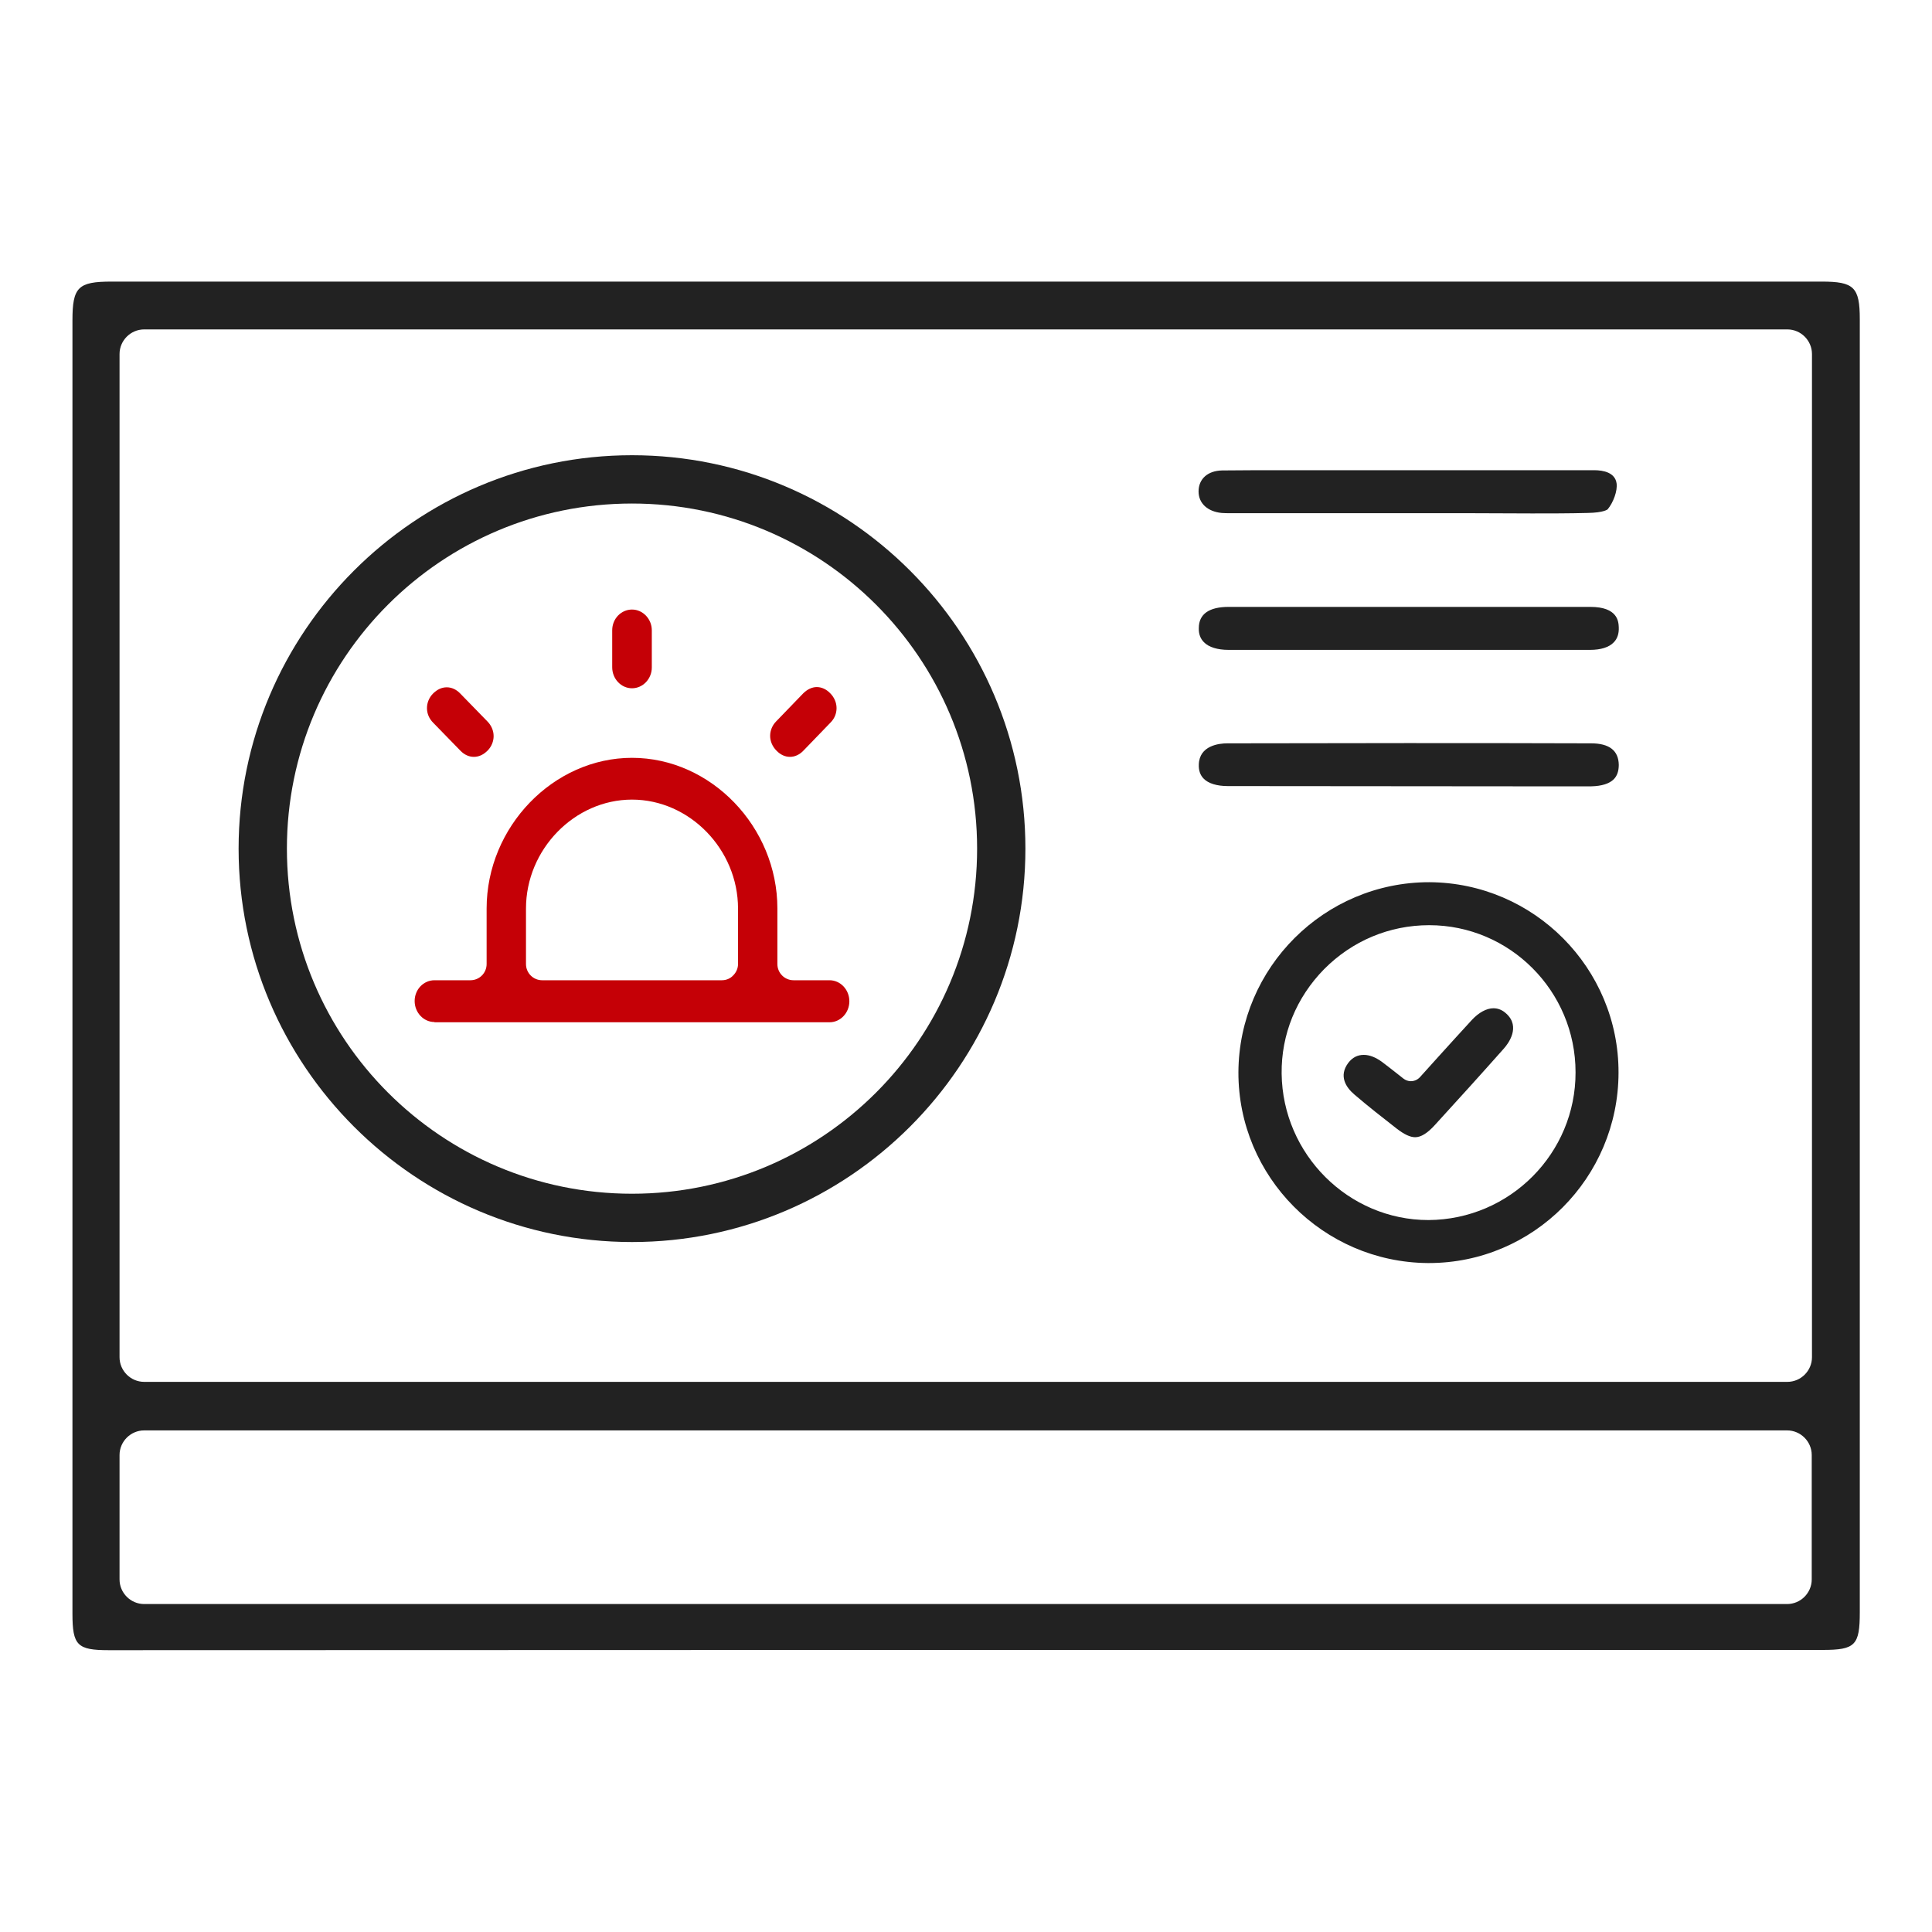 <?xml version="1.0" encoding="utf-8"?>
<!-- Generator: Adobe Illustrator 24.3.0, SVG Export Plug-In . SVG Version: 6.00 Build 0)  -->
<svg version="1.1" id="图层_1" xmlns="http://www.w3.org/2000/svg" xmlns:xlink="http://www.w3.org/1999/xlink" x="0px" y="0px"
	 viewBox="0 0 80 80" style="enable-background:new 0 0 80 80;" xml:space="preserve">
<style type="text/css">
	.st0{fill:#222222;}
	.st1{fill:#C50006;}
</style>
<g>
	<g>
		<path class="st0" d="M26.17,20.85c7.89,0,14.29,6.4,14.29,14.29s-6.4,14.29-14.29,14.29s-14.29-6.4-14.29-14.29
			S18.28,20.85,26.17,20.85 M26.17,18.85c-8.98,0-16.29,7.31-16.29,16.29s7.31,16.29,16.29,16.29s16.29-7.31,16.29-16.29
			S35.15,18.85,26.17,18.85L26.17,18.85z"/>
	</g>
	<path class="st1" d="M17.99,42.32c-0.45,0-0.82-0.39-0.82-0.87c0-0.48,0.37-0.86,0.82-0.86h1.49c0.37,0,0.67-0.3,0.67-0.67v-2.3
		c0-3.38,2.76-6.24,6.02-6.24c3.27,0,6.02,2.86,6.02,6.24v2.3c0,0.37,0.3,0.67,0.67,0.67h1.49c0.45,0,0.82,0.39,0.82,0.87
		c0,0.48-0.37,0.87-0.82,0.87H17.99z M26.17,33.11c-2.38,0-4.39,2.06-4.39,4.51v2.3c0,0.37,0.3,0.67,0.67,0.67l7.44,0
		c0.18,0,0.35-0.07,0.47-0.2c0.13-0.13,0.2-0.3,0.2-0.47v-2.3C30.56,35.17,28.55,33.11,26.17,33.11z M32.71,31.34
		c-0.2,0-0.4-0.09-0.56-0.26c-0.16-0.16-0.26-0.38-0.26-0.61c0-0.22,0.09-0.44,0.25-0.6l1.12-1.16c0.16-0.16,0.36-0.26,0.56-0.26
		c0.2,0,0.4,0.09,0.56,0.26c0.16,0.16,0.26,0.38,0.26,0.61c0,0.23-0.09,0.44-0.25,0.6l-1.12,1.16
		C33.11,31.25,32.91,31.34,32.71,31.34z M19.62,31.34c-0.2,0-0.4-0.09-0.56-0.26l-1.12-1.15c-0.17-0.17-0.26-0.38-0.26-0.61
		c0-0.22,0.09-0.44,0.25-0.6c0.17-0.17,0.36-0.26,0.57-0.26c0.2,0,0.4,0.09,0.56,0.26l1.12,1.15c0.16,0.16,0.26,0.38,0.26,0.61
		c0,0.22-0.09,0.44-0.25,0.6C20.02,31.25,19.83,31.34,19.62,31.34z M26.17,28.5c-0.45,0-0.82-0.39-0.82-0.87V26.1
		c0-0.48,0.37-0.86,0.82-0.86c0.45,0,0.82,0.39,0.82,0.86v1.54C26.99,28.11,26.62,28.5,26.17,28.5z"/>
	<path class="st0" d="M4.5,68.33c-1.3,0-1.5-0.2-1.5-1.51V13.27c0-1.38,0.23-1.61,1.62-1.61h70.81c1.34,0,1.58,0.23,1.58,1.56v53.54
		c0,1.37-0.19,1.56-1.54,1.56c0,0-35.48,0-35.5,0L4.5,68.33z M5.97,59.23c-0.56,0-1.02,0.46-1.02,1.02v5.15
		c0,0.56,0.46,1.02,1.02,1.02h68.03c0.56,0,1.02-0.46,1.02-1.02v-5.15c0-0.56-0.46-1.02-1.02-1.02H5.97z M5.97,13.64
		c-0.56,0-1.02,0.46-1.02,1.02V56.2c0,0.56,0.46,1.02,1.02,1.02h68.04c0.56,0,1.02-0.46,1.02-1.02V14.66c0-0.56-0.46-1.02-1.02-1.02
		H5.97z"/>
	<path class="st0" d="M59.11,52.3c-4.33-0.04-7.84-3.58-7.83-7.9c0.02-4.34,3.56-7.87,7.9-7.87c4.34,0.02,7.85,3.56,7.84,7.89
		c-0.01,4.35-3.53,7.88-7.85,7.88H59.11z M59.18,38.31c-1.65,0-3.19,0.65-4.35,1.82c-1.15,1.17-1.78,2.7-1.76,4.33
		c0.04,3.34,2.77,6.06,6.08,6.06c3.38-0.02,6.1-2.77,6.09-6.12C65.24,41.04,62.52,38.31,59.18,38.31
		C59.18,38.31,59.18,38.31,59.18,38.31z"/>
	<path class="st0" d="M50.87,26.91c-0.45,0-0.82-0.11-1.02-0.32c-0.14-0.14-0.22-0.34-0.21-0.58c0-0.58,0.42-0.88,1.24-0.88l11.83,0
		l3.14,0c1.15,0,1.17,0.62,1.18,0.85c0.01,0.26-0.06,0.47-0.21,0.62c-0.19,0.2-0.53,0.31-0.98,0.31l-7.07,0
		C56.14,26.91,53.5,26.91,50.87,26.91z"/>
	<path class="st0" d="M50.84,32.55c-0.45,0-0.81-0.11-1-0.31c-0.14-0.14-0.21-0.34-0.2-0.58c0.02-0.79,0.84-0.88,1.18-0.88
		c2.47,0,4.94-0.01,7.42-0.01c2.55,0,5.1,0,7.64,0.01c0.76,0,1.14,0.3,1.15,0.89c0,0.26-0.07,0.46-0.21,0.6
		c-0.18,0.18-0.5,0.28-0.92,0.29c-1.09,0-2.18,0-3.26,0L50.84,32.55z"/>
	<path class="st0" d="M60.77,21.25l-9.84,0c-0.12,0-0.23,0-0.35-0.01c-0.58-0.06-0.95-0.4-0.95-0.89c0-0.52,0.38-0.86,0.98-0.87
		c0.85-0.01,1.71-0.01,2.56-0.01l5.08,0c0.02,0,0.04,0,0.06,0l7.7,0c0.39,0,0.87,0.1,0.93,0.55c0.04,0.3-0.13,0.78-0.37,1.07l0,0
		c0,0-0.15,0.14-0.83,0.15c-0.77,0.02-1.54,0.02-2.3,0.02L60.77,21.25z"/>
	<path class="st0" d="M58.6,47.09c-0.21,0-0.46-0.12-0.77-0.36c-0.59-0.46-1.18-0.92-1.75-1.41c-0.34-0.29-0.66-0.76-0.25-1.31
		c0.17-0.22,0.38-0.33,0.64-0.33c0.24,0,0.49,0.1,0.74,0.28c0.18,0.13,0.36,0.28,0.57,0.44l0.33,0.26c0.09,0.07,0.2,0.11,0.31,0.11
		c0.14,0,0.28-0.06,0.38-0.17l0.73-0.81c0.48-0.53,0.95-1.05,1.42-1.56c0.29-0.31,0.61-0.48,0.89-0.48c0.19,0,0.37,0.07,0.53,0.22
		c0.61,0.55,0.08,1.25-0.1,1.45c-0.94,1.06-1.9,2.12-2.86,3.17C59.11,46.92,58.84,47.09,58.6,47.09z"/>
</g>
</svg>
